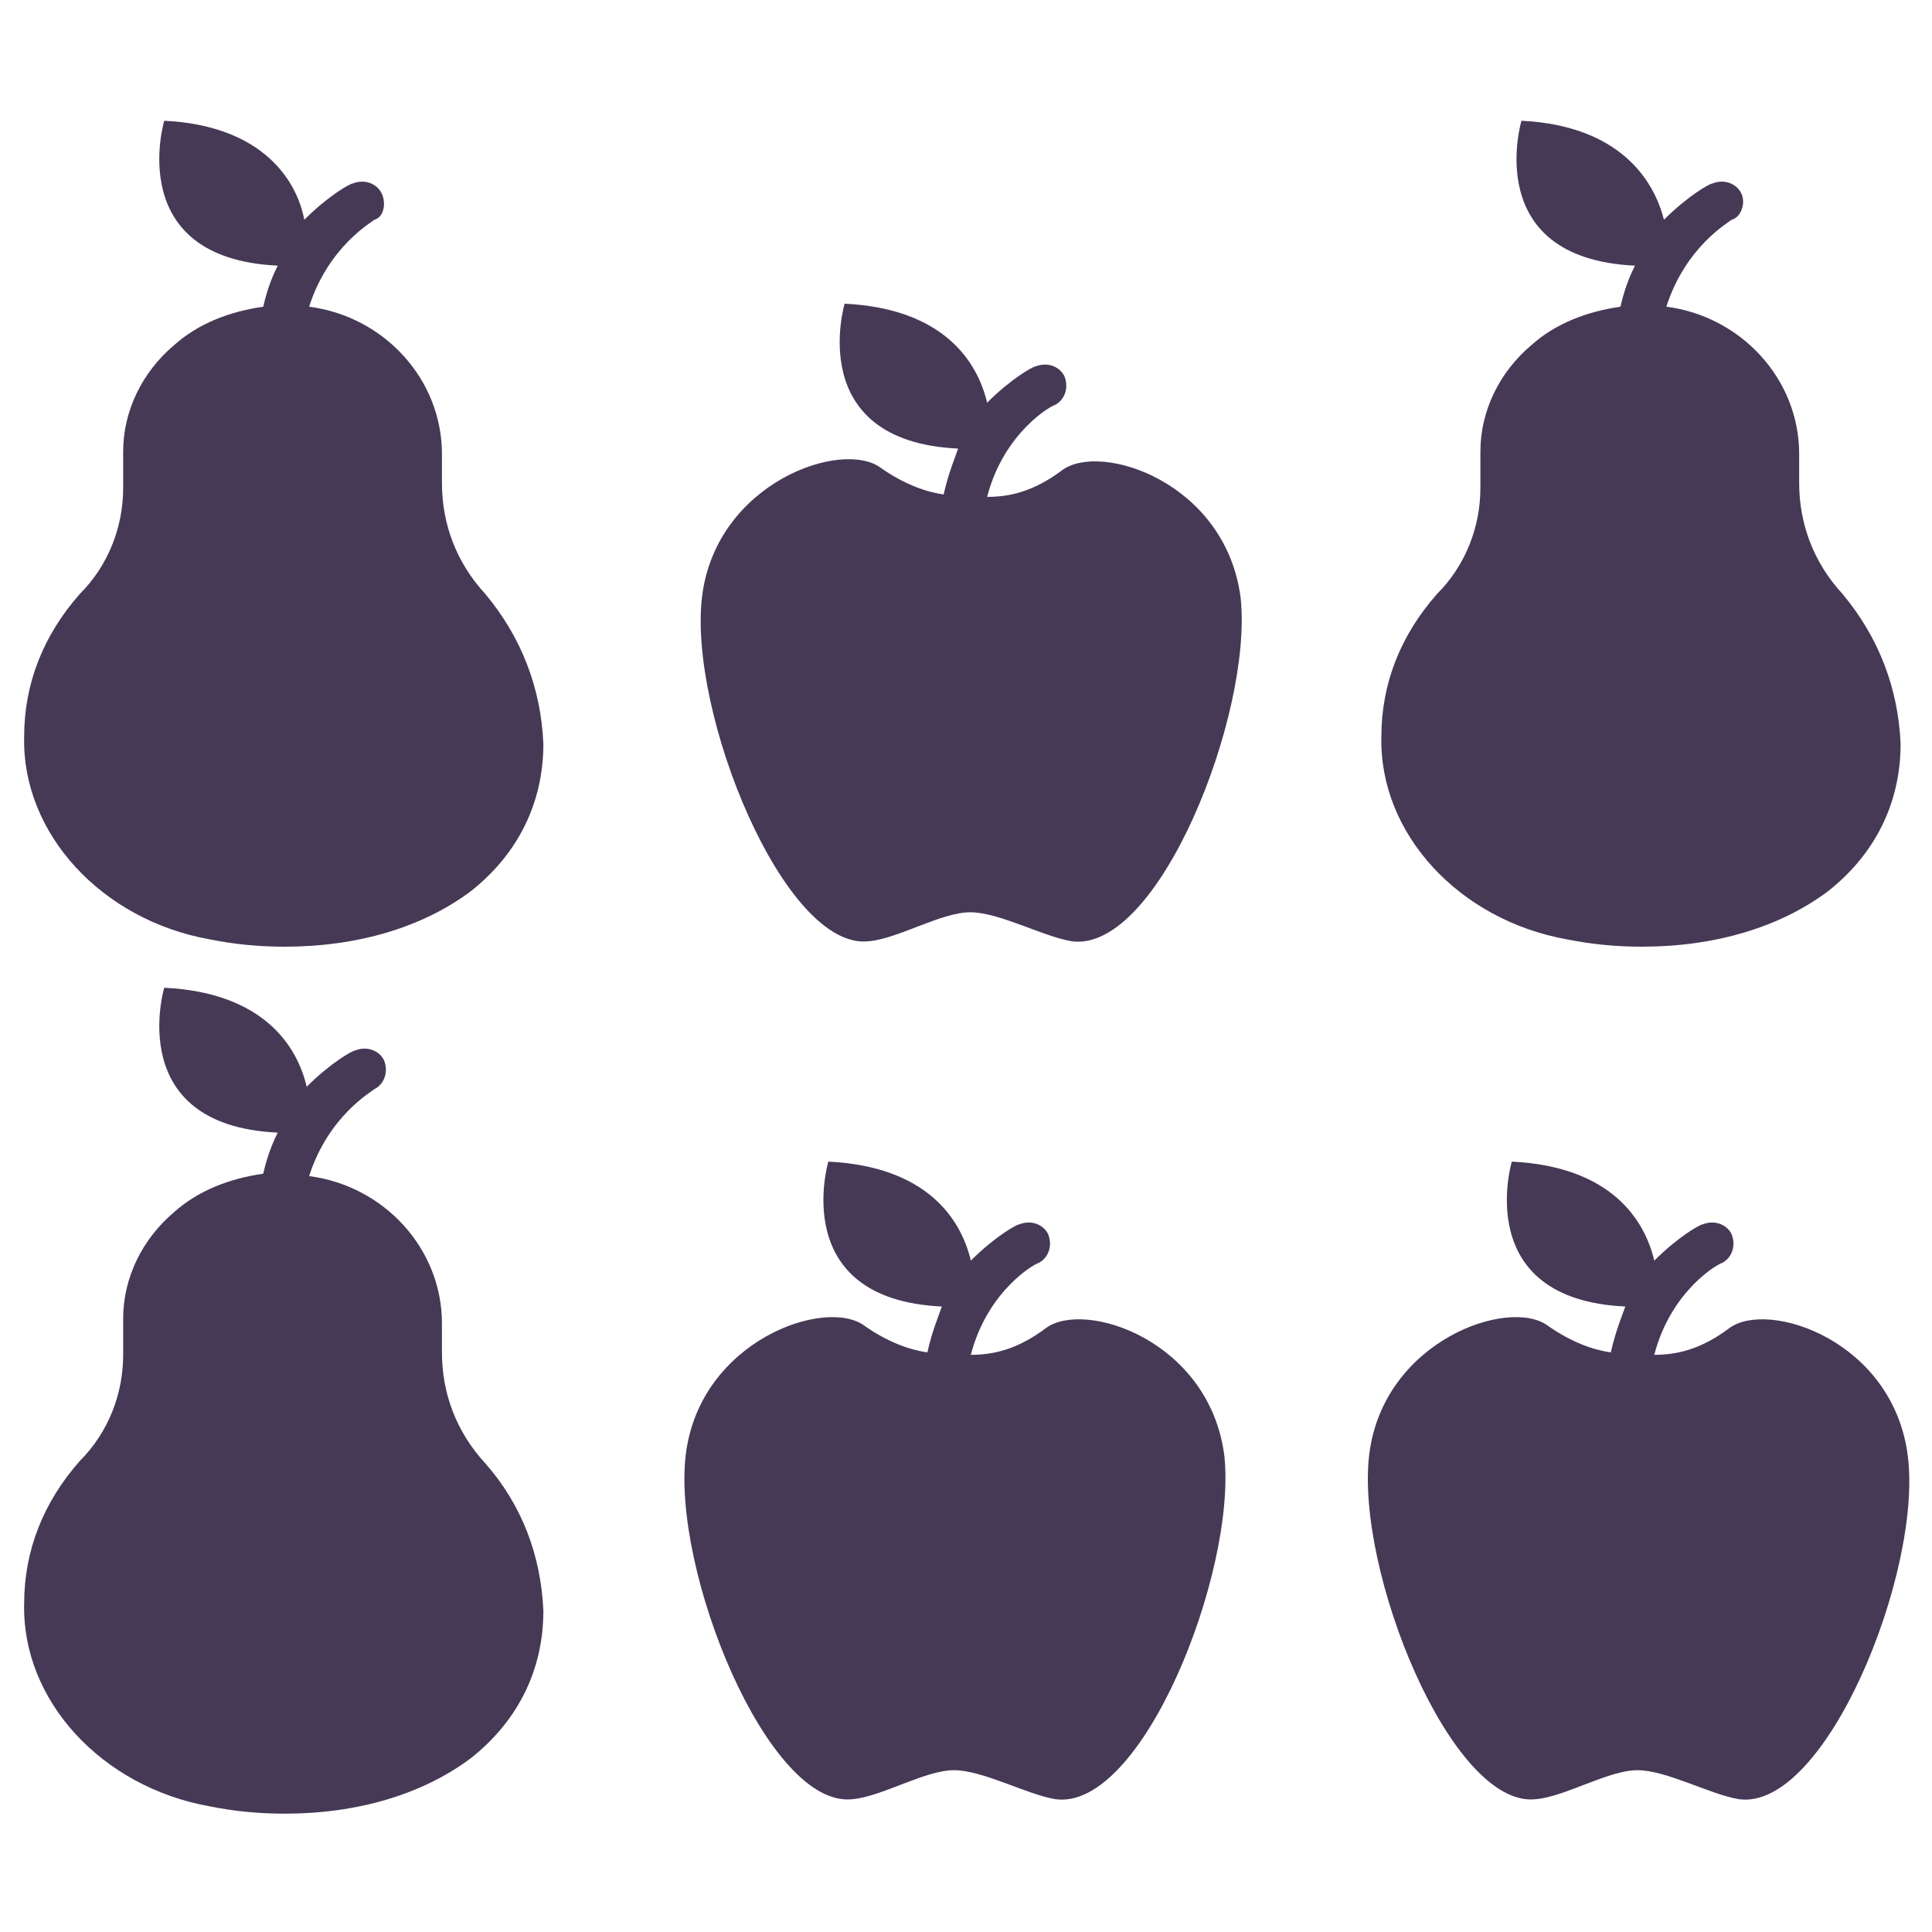 <?xml version="1.0" encoding="UTF-8" standalone="no"?>
<svg
   xmlns:dc="http://purl.org/dc/elements/1.1/"
   xmlns:cc="http://creativecommons.org/ns#"
   xmlns:rdf="http://www.w3.org/1999/02/22-rdf-syntax-ns#"
   xmlns:svg="http://www.w3.org/2000/svg"
   xmlns="http://www.w3.org/2000/svg"
   xmlns:sodipodi="http://sodipodi.sourceforge.net/DTD/sodipodi-0.dtd"
   xmlns:inkscape="http://www.inkscape.org/namespaces/inkscape"
   version="1.1"
   id="Réteg_1"
   x="0px"
   y="0px"
   viewBox="0 0 80 80"
   style="enable-background:new 0 0 80 80;"
   xml:space="preserve"
   sodipodi:docname="apples3.svg"
   inkscape:version="1.0.2 (e86c870879, 2021-01-15, custom)"><defs
   id="defs52" /><sodipodi:namedview
   pagecolor="#ffffff"
   bordercolor="#666666"
   borderopacity="1"
   objecttolerance="10"
   gridtolerance="10"
   guidetolerance="10"
   inkscape:pageopacity="0"
   inkscape:pageshadow="2"
   inkscape:window-width="1600"
   inkscape:window-height="821"
   id="namedview50"
   showgrid="false"
   inkscape:zoom="8.125"
   inkscape:cx="23.507692"
   inkscape:cy="39.400296"
   inkscape:window-x="-9"
   inkscape:window-y="-9"
   inkscape:window-maximized="1"
   inkscape:current-layer="g47" />
<style
   type="text/css"
   id="style33">
	.st0{fill:#463956;}
</style>
<g
   id="g47"><path
   class="st0"
   d="m 51.374,24.775 c -0.6,-4.8 -5.8,-6.5 -7.4,-5.3 -1.2,0.9 -2.2,1.1 -3.1,1.1 0.7,-2.7 2.7,-3.8 2.8,-3.8 0.4,-0.2 0.6,-0.7 0.4,-1.2 -0.2,-0.4 -0.7,-0.6 -1.2,-0.4 -0.1,0 -1,0.5 -2,1.5 -0.4,-1.7 -1.8,-3.9 -5.9,-4.1 0,0 -1.7,5.7 4.7,6 -0.1,0.3 -0.4,1 -0.6,1.9 -0.7,-0.1 -1.6,-0.4 -2.6,-1.1 -1.6,-1.2 -6.8,0.6 -7.4,5.3 -0.6,4.8 3.4,14.7 6.9,14.3 1.2,-0.1 3,-1.2 4.2,-1.2 1.2,0 3,1 4.2,1.2 3.6,0.5 7.5,-9.4 7,-14.2"
   id="path37-6"
   style="fill:#463956" />
        <path
   class="st0"
   d="M76.3,24.6c-1.2-1.3-1.8-2.9-1.8-4.6v-1.2c0-3.1-2.4-5.7-5.5-6.1c0.8-2.5,2.6-3.5,2.7-3.6   C72.1,9,72.3,8.4,72.1,8c-0.2-0.4-0.7-0.6-1.2-0.4c-0.1,0-1,0.5-2,1.5C68.5,7.5,67.1,5.2,63,5c0,0-1.7,5.7,4.7,6   c-0.1,0.2-0.4,0.8-0.6,1.7c-1.4,0.2-2.7,0.7-3.7,1.6c-1.3,1.1-2.1,2.7-2.1,4.4v1.5c0,1.6-0.6,3.2-1.8,4.4c-1.5,1.7-2.3,3.7-2.3,5.9   c-0.1,4,3.2,7.6,7.7,8.4c1,0.2,2,0.3,3.1,0.3c3,0,5.7-0.8,7.7-2.3c1.9-1.5,3-3.6,3-6.1C78.6,28.5,77.8,26.4,76.3,24.6"
   id="path35" />	
        <path
   class="st0"
   d="M50.7,60.3c-0.6-4.8-5.8-6.5-7.4-5.3c-1.2,0.9-2.2,1.1-3.1,1.1c0.7-2.7,2.7-3.8,2.8-3.8   c0.4-0.2,0.6-0.7,0.4-1.2c-0.2-0.4-0.7-0.6-1.2-0.4c-0.1,0-1,0.5-2,1.5c-0.4-1.7-1.8-3.9-5.9-4.1c0,0-1.7,5.7,4.7,6   c-0.1,0.3-0.4,1-0.6,1.9c-0.7-0.1-1.6-0.4-2.6-1.1c-1.6-1.2-6.8,0.6-7.4,5.3c-0.6,4.8,3.4,14.7,6.9,14.3c1.2-0.1,3-1.2,4.2-1.2   c1.2,0,3,1,4.2,1.2C47.3,75,51.2,65.1,50.7,60.3"
   id="path37" />
	<path
   class="st0"
   d="M79,60.3c-0.6-4.8-5.8-6.5-7.4-5.3c-1.2,0.9-2.2,1.1-3.1,1.1c0.7-2.7,2.7-3.8,2.8-3.8c0.4-0.2,0.6-0.7,0.4-1.2   c-0.2-0.4-0.7-0.6-1.2-0.4c-0.1,0-1,0.5-2,1.5c-0.4-1.7-1.8-3.9-5.9-4.1c0,0-1.7,5.7,4.7,6c-0.1,0.3-0.4,1-0.6,1.9   c-0.7-0.1-1.6-0.4-2.6-1.1c-1.6-1.2-6.8,0.6-7.4,5.3c-0.6,4.8,3.4,14.7,6.9,14.3c1.2-0.1,3-1.2,4.2-1.2c1.2,0,3,1,4.2,1.2   C75.6,75,79.6,65.1,79,60.3"
   id="path39" />
	<path
   class="st0"
   d="M20.1,60.6c-1.2-1.3-1.8-2.9-1.8-4.6v-1.2c0-3.1-2.4-5.7-5.5-6.1c0.8-2.5,2.6-3.5,2.7-3.6   c0.4-0.2,0.6-0.7,0.4-1.2c-0.2-0.4-0.7-0.6-1.2-0.4c-0.1,0-1,0.5-2,1.5c-0.4-1.7-1.8-3.9-5.9-4.1c0,0-1.7,5.7,4.7,6   c-0.1,0.2-0.4,0.8-0.6,1.7c-1.4,0.2-2.7,0.7-3.7,1.6c-1.3,1.1-2.1,2.7-2.1,4.4v1.5c0,1.6-0.6,3.2-1.8,4.4c-1.5,1.7-2.3,3.7-2.3,5.9   c-0.1,4,3.2,7.6,7.7,8.4c1,0.2,2,0.3,3.1,0.3c3,0,5.7-0.8,7.7-2.3c1.9-1.5,3-3.6,3-6.1C22.4,64.4,21.6,62.3,20.1,60.6"
   id="path41" />
	<path
   class="st0"
   d="M20.1,24.6c-1.2-1.3-1.8-2.9-1.8-4.6v-1.2c0-3.1-2.4-5.7-5.5-6.1c0.8-2.5,2.6-3.5,2.7-3.6   C15.9,9,16,8.4,15.8,8c-0.2-0.4-0.7-0.6-1.2-0.4c-0.1,0-1,0.5-2,1.5C12.3,7.5,10.9,5.2,6.8,5c0,0-1.7,5.7,4.7,6   c-0.1,0.2-0.4,0.8-0.6,1.7c-1.4,0.2-2.7,0.7-3.7,1.6c-1.3,1.1-2.1,2.7-2.1,4.4v1.5c0,1.6-0.6,3.2-1.8,4.4c-1.5,1.7-2.3,3.7-2.3,5.9   c-0.1,4,3.2,7.6,7.7,8.4c1,0.2,2,0.3,3.1,0.3c3,0,5.7-0.8,7.7-2.3c1.9-1.5,3-3.6,3-6.1C22.4,28.5,21.6,26.4,20.1,24.6"
   id="path43" />
	
</g>
</svg>
